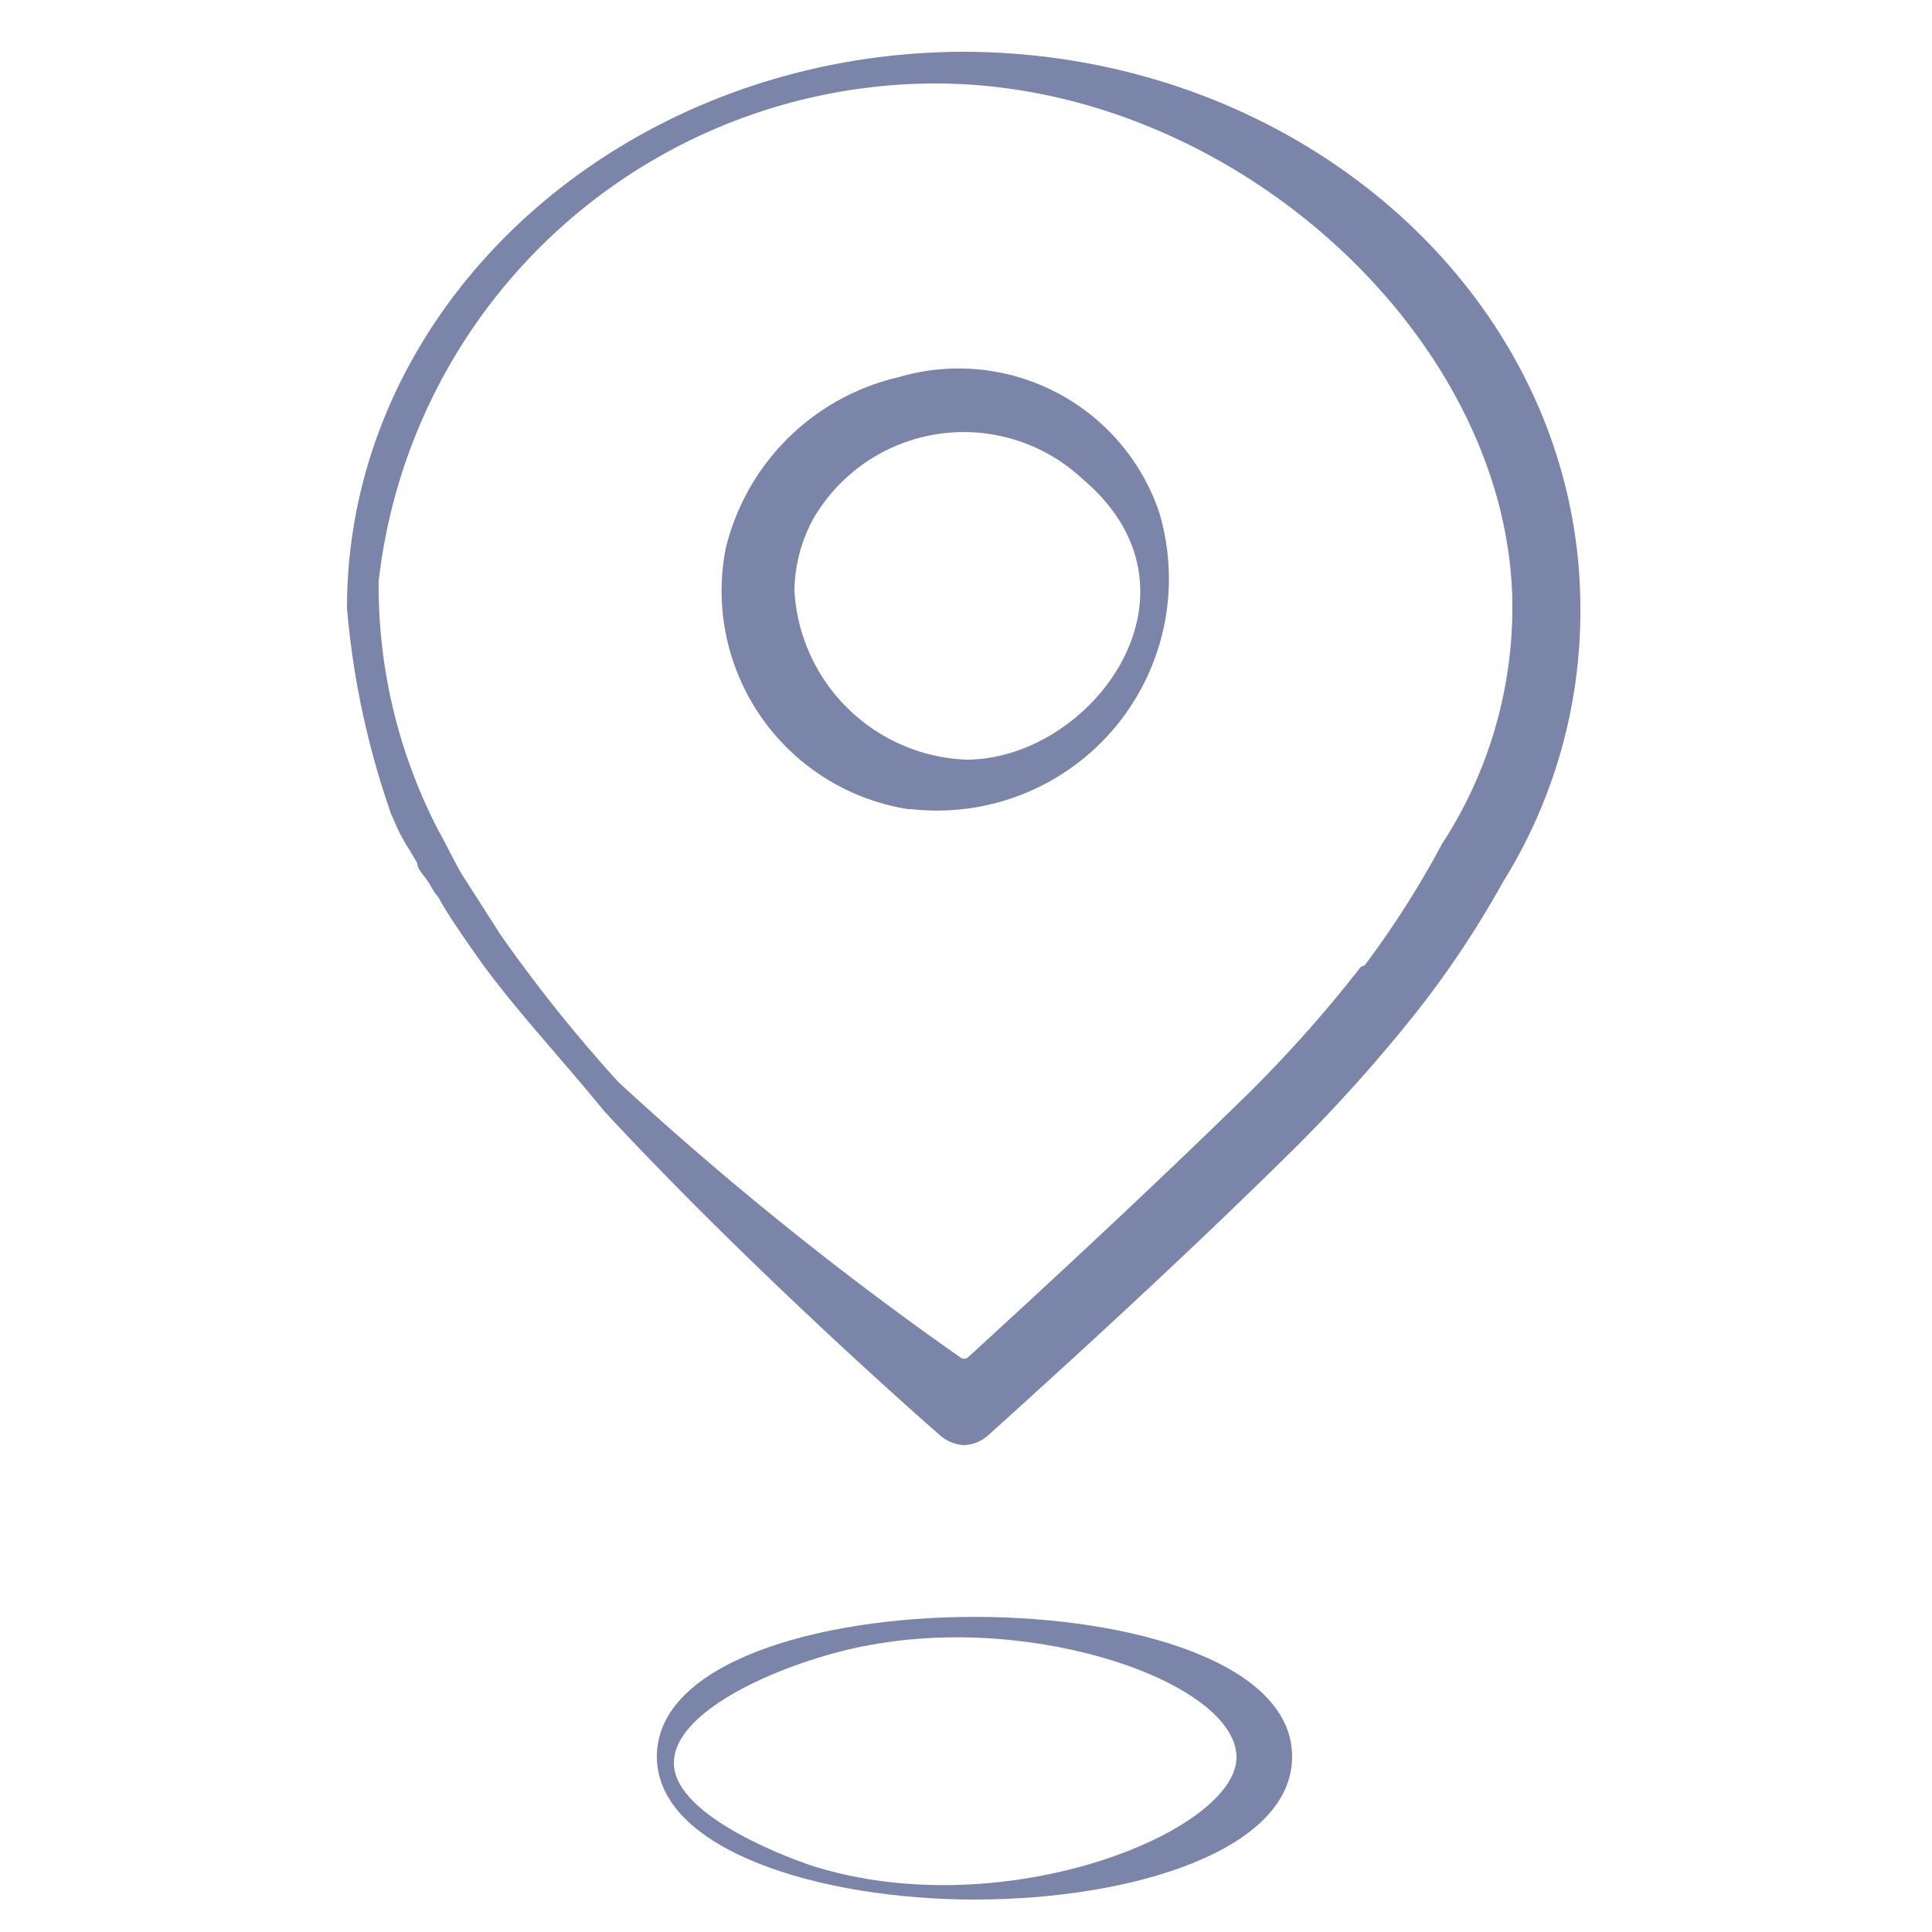 <svg xmlns="http://www.w3.org/2000/svg" width="25" height="25" viewBox="0 0 25 25">
  <defs>
    <style>
      .a {
        fill: #7b84a9;
      }
    </style>
  </defs>
  <g>
    <path class="a" d="M12.49.67c-4.41,0-8,3.23-8,7.2a10.81,10.81,0,0,0,.57,2.66l.07.16A2.27,2.27,0,0,0,5.3,11l.1.17c0,.08.09.16.14.24s.06.1.09.15a.36.36,0,0,1,.07.1h0l.07.12c.14.22.3.45.47.69.47.64,1,1.2,1.58,1.91,1.67,1.8,3.6,3.54,4.34,4.19a.52.52,0,0,0,.31.13.5.5,0,0,0,.32-.13c1.33-1.2,2.61-2.38,3.87-3.62a20.18,20.18,0,0,0,1.69-1.88,12.55,12.55,0,0,0,1.1-1.66s0,0,0,0h0a6.62,6.62,0,0,0,1-3.53c0-4-3.6-7.21-8-7.21Zm5.12,11.84A17,17,0,0,1,16,14.3c-1.14,1.11-2.28,2.17-3.47,3.26a.08.08,0,0,1-.11,0A42.61,42.61,0,0,1,8,14,19.29,19.29,0,0,1,6.48,12.1L6,11.35c-.06-.08-.27-.51-.32-.59A6.87,6.87,0,0,1,4.9,7.52a7.26,7.26,0,0,1,7.2-6.44c3.89,0,7.47,3.34,7.47,6.78a5.61,5.61,0,0,1-.91,3.06s0,0,0,0a12.19,12.19,0,0,1-1,1.57Z"/>
    <path class="a" d="M5,10.41l0,.12a1,1,0,0,1,0,.1"/>
    <path class="a" d="M11.75,10.47A2.86,2.86,0,0,1,9.39,7.1a3,3,0,0,1,2.24-2.22A2.74,2.74,0,0,1,15,6.63a3,3,0,0,1-3.21,3.84ZM10.52,6.72a2,2,0,0,0-.24.92A2.32,2.32,0,0,0,12.5,9.83c1.63,0,3.24-2.17,1.51-3.63A2.25,2.25,0,0,0,10.52,6.72Z"/>
    <path class="a" d="M12.61,24.58c-2,0-4.11-.64-4.11-1.85,0-2.41,8.22-2.41,8.22,0,0,1.21-2.06,1.85-4.11,1.85ZM11.18,21.3c-1,.2-2.47.81-2.46,1.52s1.62,1.27,1.81,1.33C13,24.92,16,23.7,16,22.74s-2.61-1.88-4.81-1.44Z"/>
  </g>
</svg>
